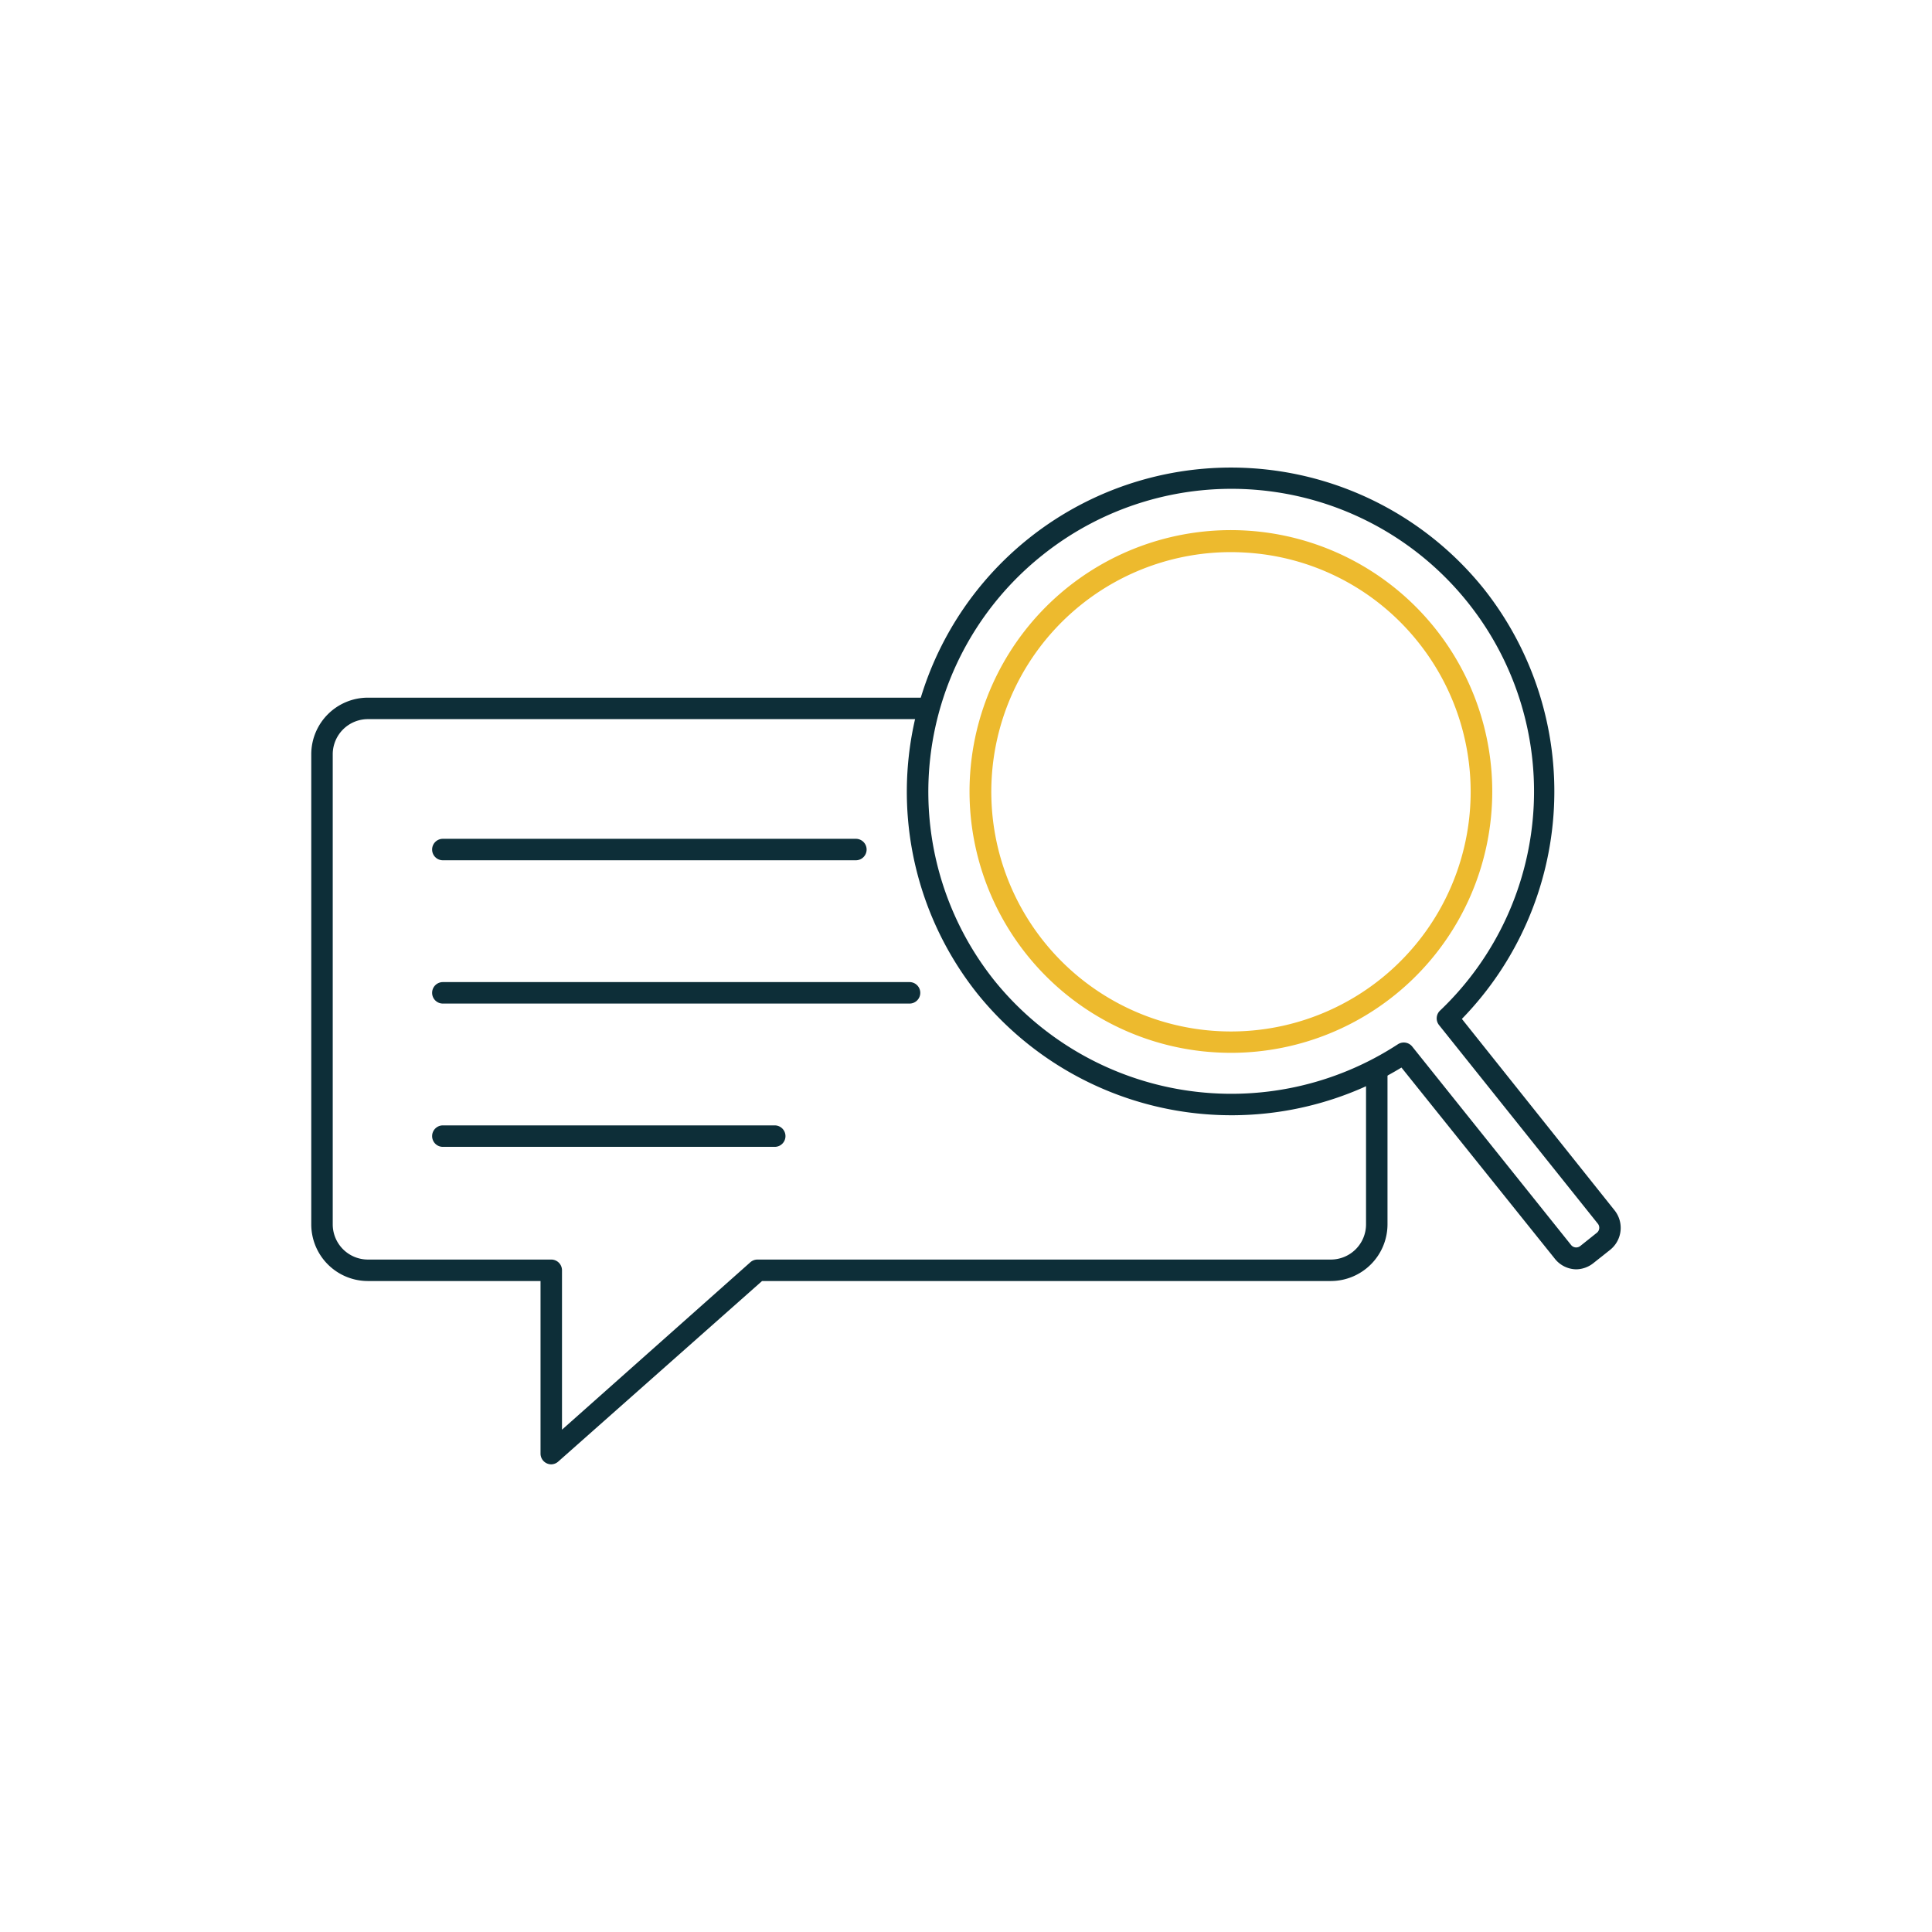 <?xml version="1.0" encoding="UTF-8"?> <svg xmlns="http://www.w3.org/2000/svg" id="Layer_1" data-name="Layer 1" viewBox="0 0 180 180"><defs><style>.cls-1{fill:#0d2e38;}.cls-2{fill:#edba2e;}</style></defs><title>Artboard 7</title><path class="cls-1" d="M51.36,136.43a1,1,0,0,1-.41-.09,1,1,0,0,1-.59-.91V119.35H34.27A5.28,5.28,0,0,1,29,114.07V70.22A5.28,5.28,0,0,1,34.27,65H86.56v2H34.27A3.28,3.28,0,0,0,31,70.22v43.85a3.28,3.28,0,0,0,3.27,3.28H51.36a1,1,0,0,1,1,1V133.2l17.55-15.6a1,1,0,0,1,.67-.25H124a3.28,3.28,0,0,0,3.27-3.28V99.64h2v14.43a5.29,5.29,0,0,1-5.27,5.28H71L52,136.18A1,1,0,0,1,51.36,136.43Z"></path><path class="cls-1" d="M84.74,93.5H41.26a1,1,0,1,1,0-2H84.74a1,1,0,1,1,0,2Z"></path><path class="cls-1" d="M72.18,106.85H41.26a1,1,0,1,1,0-2H72.18a1,1,0,0,1,0,2Z"></path><path class="cls-1" d="M79.74,80.15H41.26a1,1,0,1,1,0-2H79.74a1,1,0,0,1,0,2Z"></path><path class="cls-1" d="M146.85,118.26a2.59,2.59,0,0,1-2-1L130.57,99.46A30.41,30.41,0,0,1,91.08,92.6,30.2,30.2,0,0,1,138.3,54.93a30.39,30.39,0,0,1-2.1,40l14.23,17.84a2.62,2.62,0,0,1-.4,3.66l-1.55,1.23A2.63,2.63,0,0,1,146.85,118.26ZM130.79,97.13a1,1,0,0,1,.78.37L146.38,116a.61.61,0,0,0,.86.08l1.54-1.23a.6.6,0,0,0,.08-.85L134.07,95.5a1,1,0,0,1,.1-1.35A28.19,28.19,0,0,0,97.11,51.73a28.19,28.19,0,0,0-4.47,39.62,28.38,28.38,0,0,0,37.6,5.94A1,1,0,0,1,130.79,97.13Z"></path><path class="cls-2" d="M114.74,98.09a25.52,25.52,0,0,1-2.76-.15,24.35,24.35,0,1,1,2.76.15Zm-.09-46.65a22.33,22.33,0,1,0,17.49,8.4h0a22.2,22.2,0,0,0-14.95-8.26A24.17,24.17,0,0,0,114.65,51.44Z"></path></svg> 